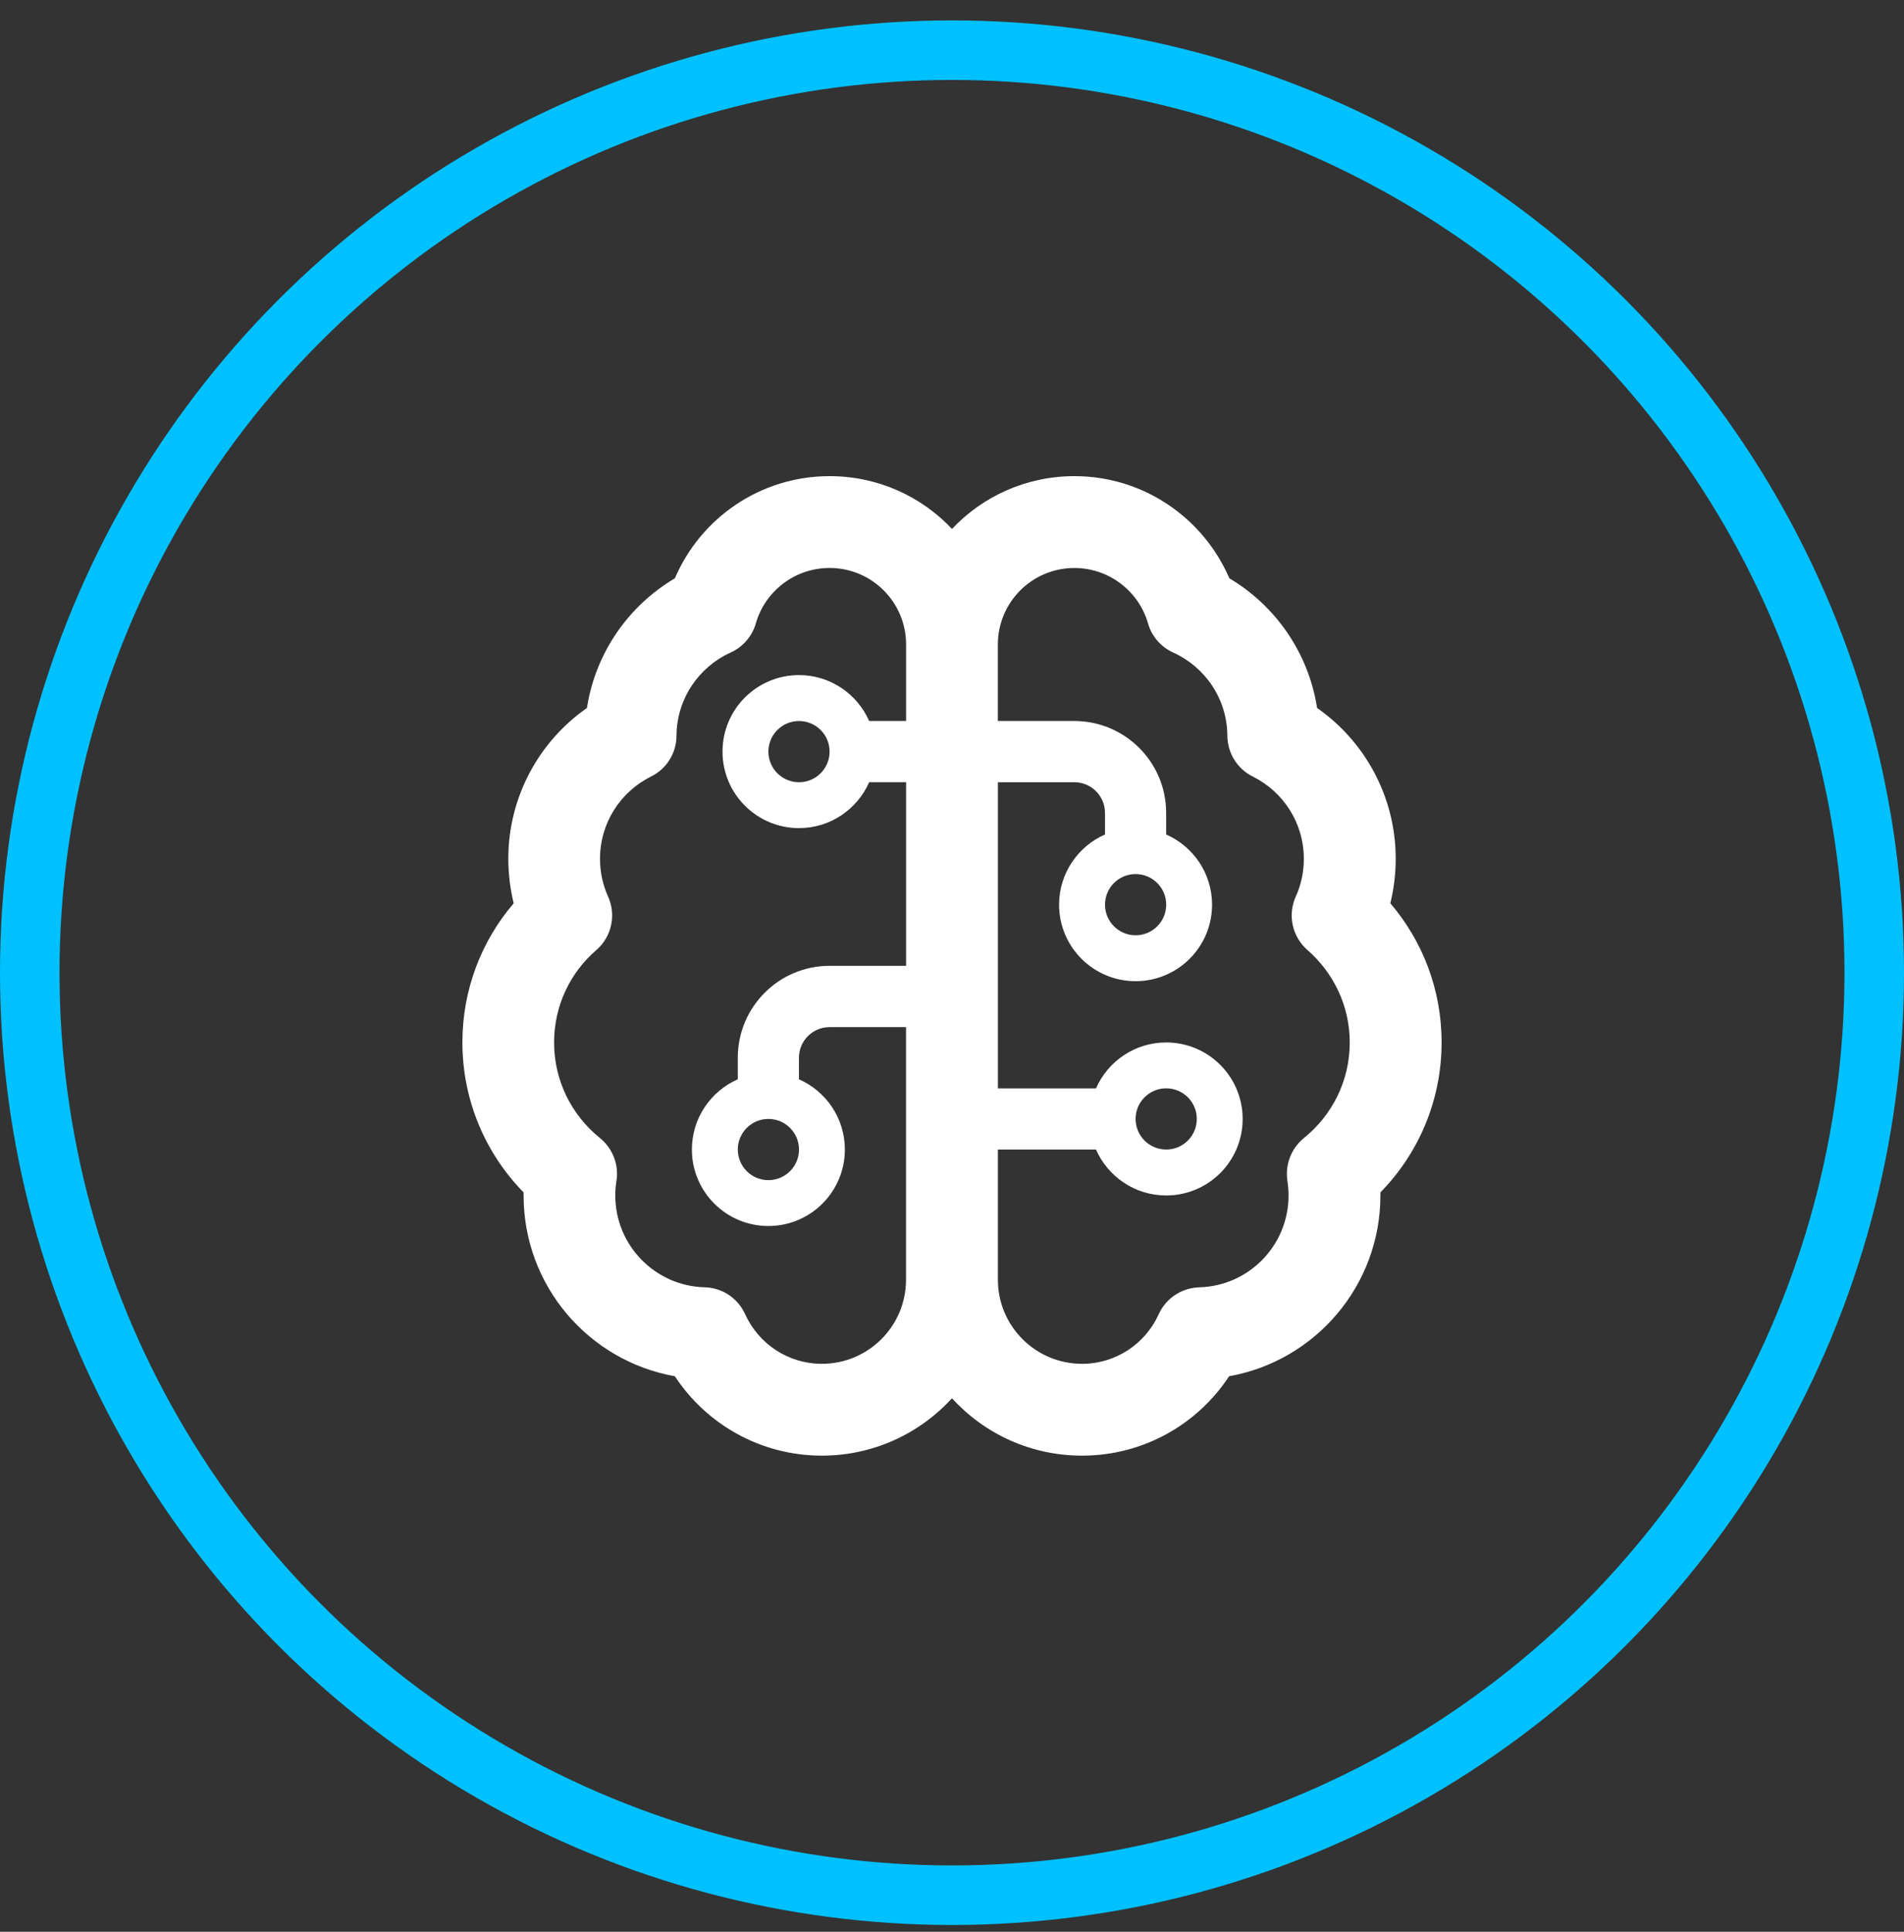 <svg xmlns="http://www.w3.org/2000/svg" viewBox="0 0 70 71"><rect x="0" y="0" width="70" height="71" fill="#333333" stroke="none"/><g fill="none" fill-rule="nonzero"><path fill="#00C1FF" d="M67.812 35.75c0-11.723-6.254-22.555-16.406-28.416s-22.66-5.861-32.812 0S2.188 24.027 2.188 35.75s6.254 22.555 16.406 28.416 22.66 5.861 32.812 0C61.558 58.305 67.812 47.473 67.812 35.75ZM0 35.75C0 23.246 6.671 11.691 17.5 5.439c10.829-6.252 24.171-6.252 35 0C63.329 11.691 70 23.246 70 35.75s-6.671 24.059-17.5 30.311c-10.829 6.252-24.171 6.252-35 0C6.671 59.809 0 48.254 0 35.75Z"/><path fill="#FFF" d="M30.5 20.875c1.554 0 2.812 1.259 2.812 2.812V26.5h-1.357c-.436-.991-1.427-1.688-2.58-1.688-1.554 0-2.812 1.259-2.812 2.812s1.259 2.812 2.812 2.812c1.153 0 2.145-.696 2.58-1.688h1.357v6.75H30.5c-1.863 0-3.375 1.512-3.375 3.375v.795c-.991.436-1.688 1.427-1.688 2.58 0 1.554 1.259 2.812 2.812 2.812s2.812-1.259 2.812-2.812c0-1.153-.696-2.145-1.688-2.58V38.875c0-.619.506-1.125 1.125-1.125h2.812v9.281c0 1.709-1.385 3.094-3.094 3.094-1.252 0-2.334-.745-2.82-1.821-.267-.591-.844-.977-1.491-.991-1.821-.049-3.284-1.54-3.284-3.375 0-.183.014-.366.042-.534.098-.598-.141-1.202-.612-1.582-1.027-.83-1.68-2.088-1.68-3.509 0-1.357.598-2.573 1.554-3.396.562-.485.738-1.287.429-1.969-.19-.422-.295-.886-.295-1.385 0-1.322.759-2.468 1.877-3.023.57-.281.935-.865.935-1.498.007-1.357.823-2.531 1.99-3.059.45-.204.795-.598.928-1.076.338-1.174 1.427-2.032 2.707-2.032ZM30.219 53.5c1.891 0 3.6-.816 4.781-2.109C36.181 52.691 37.89 53.5 39.781 53.5c2.264 0 4.254-1.16 5.407-2.918 3.164-.562 5.562-3.326 5.562-6.645v-.113C52.142 42.405 53 40.457 53 38.312c0-1.955-.71-3.741-1.884-5.112.127-.527.197-1.076.197-1.638 0-2.292-1.146-4.324-2.89-5.541-.316-2.032-1.533-3.762-3.227-4.767C44.246 19.047 42.052 17.5 39.5 17.5c-1.772 0-3.375.745-4.5 1.941C33.875 18.245 32.272 17.5 30.5 17.5c-2.552 0-4.746 1.547-5.688 3.755-1.702 1.005-2.918 2.735-3.234 4.767-1.744 1.216-2.89 3.248-2.89 5.541 0 .562.07 1.111.197 1.638C17.71 34.572 17 36.358 17 38.312c0 2.145.858 4.092 2.25 5.513v.113c0 3.326 2.398 6.082 5.562 6.645C25.965 52.34 27.955 53.5 30.219 53.5Zm9.562-3.375c-1.709 0-3.094-1.385-3.094-3.094V42.25h3.607c.436.991 1.427 1.688 2.58 1.688 1.554 0 2.812-1.259 2.812-2.812s-1.259-2.812-2.812-2.812c-1.153 0-2.145.696-2.58 1.688H36.688V28.75H39.5c.619 0 1.125.506 1.125 1.125v.795c-.991.436-1.688 1.427-1.688 2.58 0 1.554 1.259 2.812 2.812 2.812s2.812-1.259 2.812-2.812c0-1.153-.696-2.145-1.688-2.58V29.875c0-1.863-1.512-3.375-3.375-3.375h-2.812v-2.812c0-1.554 1.259-2.812 2.812-2.812 1.28 0 2.37.858 2.707 2.032.134.478.478.872.928 1.076 1.167.527 1.983 1.695 1.99 3.059.007.64.366 1.216.935 1.498 1.118.555 1.877 1.702 1.877 3.023 0 .499-.105.963-.295 1.385-.309.682-.134 1.477.429 1.969.949.83 1.554 2.039 1.554 3.396 0 1.42-.654 2.679-1.68 3.509-.471.38-.703.984-.612 1.582.028.176.042.352.042.534 0 1.835-1.462 3.326-3.284 3.375-.647.021-1.223.401-1.491.991-.485 1.076-1.568 1.821-2.82 1.821ZM29.375 26.5c.621 0 1.125.504 1.125 1.125s-.504 1.125-1.125 1.125-1.125-.504-1.125-1.125.504-1.125 1.125-1.125ZM28.25 41.125c.621 0 1.125.504 1.125 1.125s-.504 1.125-1.125 1.125-1.125-.504-1.125-1.125.504-1.125 1.125-1.125Zm12.375-7.875c0-.621.504-1.125 1.125-1.125s1.125.504 1.125 1.125-.504 1.125-1.125 1.125-1.125-.504-1.125-1.125Zm2.25 6.75c.621 0 1.125.504 1.125 1.125s-.504 1.125-1.125 1.125-1.125-.504-1.125-1.125S42.254 40 42.875 40Z"/></g></svg>
